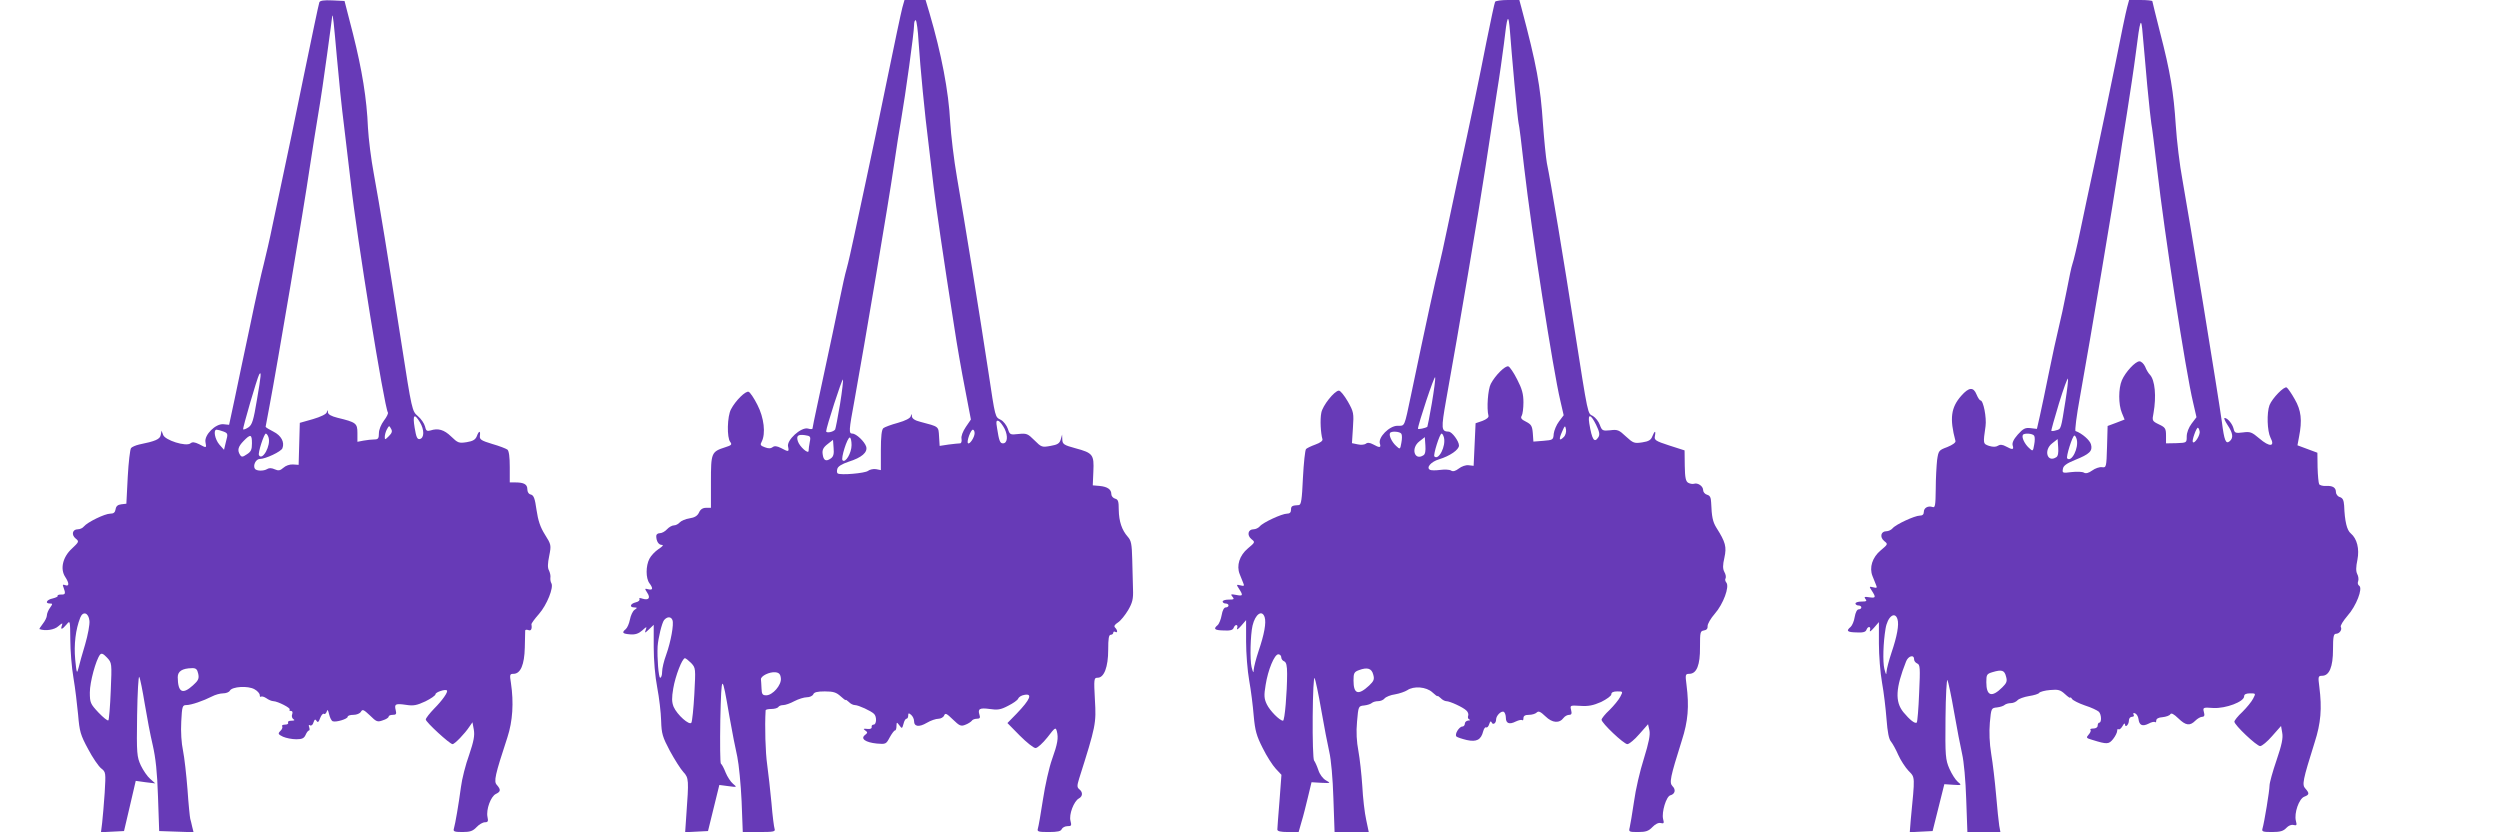 <?xml version="1.0" standalone="no"?>
<!DOCTYPE svg PUBLIC "-//W3C//DTD SVG 20010904//EN"
 "http://www.w3.org/TR/2001/REC-SVG-20010904/DTD/svg10.dtd">
<svg version="1.0" xmlns="http://www.w3.org/2000/svg"
 width="1280pt" height="426pt" viewBox="0 0 1280 426"
 preserveAspectRatio="xMidYMid meet">
<g transform="translate(0,426) scale(0.1,-0.1)"
fill="#673ab7" stroke="none">
<path d="M1635 4248 c-3 -7 -39 -179 -81 -383 -41 -203 -89 -431 -105 -505
-16 -74 -40 -189 -54 -255 -13 -66 -34 -154 -44 -195 -11 -41 -43 -183 -70
-315 -28 -132 -64 -301 -79 -375 l-29 -135 -29 3 c-40 4 -99 -55 -92 -92 6
-31 6 -31 -33 -10 -23 11 -34 12 -44 4 -22 -18 -131 16 -140 44 l-8 21 -4 -22
c-4 -22 -27 -32 -111 -49 -17 -4 -36 -12 -41 -18 -5 -6 -13 -73 -17 -148 l-7
-137 -26 -3 c-18 -2 -27 -10 -29 -25 -3 -17 -10 -23 -28 -23 -27 0 -116 -43
-135 -66 -6 -8 -20 -14 -31 -14 -27 0 -34 -28 -11 -47 19 -15 18 -17 -19 -52
-47 -43 -61 -104 -34 -145 21 -32 21 -50 0 -42 -12 5 -15 2 -9 -11 12 -32 10
-38 -12 -37 -12 0 -20 -3 -18 -7 3 -3 -9 -9 -25 -13 -31 -6 -42 -26 -14 -26
14 0 14 -2 0 -22 -9 -12 -16 -30 -16 -39 0 -9 -9 -28 -21 -43 -11 -14 -19 -27
-17 -27 30 -11 77 -4 97 15 20 17 23 18 18 4 -9 -25 1 -22 24 5 18 22 18 21
19 -78 0 -55 7 -143 16 -195 9 -52 19 -138 24 -190 7 -85 12 -103 51 -175 23
-44 54 -89 67 -99 24 -19 24 -21 18 -125 -4 -58 -10 -128 -13 -154 l-6 -48 59
3 59 3 30 128 30 129 50 -7 50 -6 -26 23 c-15 13 -36 44 -48 69 -20 44 -22 59
-19 257 2 120 7 204 11 196 5 -9 17 -70 28 -137 11 -67 29 -162 41 -212 15
-66 23 -138 27 -265 l6 -175 88 -3 88 -3 -7 28 c-3 15 -8 34 -10 41 -2 8 -9
75 -14 150 -6 76 -16 165 -23 199 -8 37 -12 97 -9 148 4 79 6 85 26 85 25 0
88 22 131 44 17 9 42 16 57 16 15 0 31 6 35 14 12 21 93 26 126 7 15 -8 27
-22 27 -30 0 -8 3 -11 6 -8 4 3 16 0 28 -8 11 -8 27 -15 36 -15 23 -1 91 -36
83 -43 -3 -4 -1 -7 6 -7 8 0 11 -6 7 -17 -4 -9 -1 -20 6 -25 9 -5 6 -8 -10 -8
-13 0 -20 -4 -17 -10 3 -5 -3 -10 -15 -10 -12 0 -19 -4 -15 -9 3 -5 -1 -16
-10 -24 -13 -13 -11 -17 14 -29 16 -7 46 -13 68 -13 30 0 40 5 48 23 5 12 13
22 17 22 4 0 4 7 1 17 -4 10 -2 14 5 9 6 -3 14 3 17 15 6 17 9 18 16 8 6 -10
11 -6 18 14 6 16 15 26 20 22 5 -3 11 3 14 12 3 13 7 8 12 -14 4 -17 12 -34
19 -36 17 -6 76 12 76 23 0 6 13 10 30 10 16 0 33 7 38 16 8 14 14 11 46 -19
33 -33 39 -35 66 -25 17 5 30 14 30 19 0 5 9 9 21 9 17 0 20 4 15 24 -8 32 -1
35 54 27 37 -6 55 -2 98 18 28 14 52 30 52 37 0 10 50 27 58 19 8 -7 -24 -52
-65 -93 -23 -24 -43 -49 -43 -56 0 -13 123 -126 137 -126 11 0 63 54 86 89
l16 23 7 -38 c5 -30 0 -58 -24 -129 -18 -49 -37 -124 -42 -165 -12 -90 -29
-188 -36 -212 -5 -15 2 -18 44 -18 39 0 53 5 72 25 13 14 32 25 43 25 15 0 18
5 13 27 -8 38 17 106 43 118 25 12 26 22 5 46 -17 18 -10 49 54 244 27 83 33
177 18 278 -7 43 -6 47 13 47 36 0 56 46 58 135 1 44 2 83 2 87 1 4 8 5 16 2
14 -6 20 6 16 29 -1 5 17 29 39 54 40 46 76 135 63 157 -4 6 -6 19 -5 28 2 10
-2 26 -7 37 -8 13 -7 36 1 75 11 55 10 58 -22 109 -24 38 -35 72 -43 126 -8
58 -14 75 -29 79 -11 2 -18 13 -18 27 0 25 -17 35 -61 35 l-29 0 0 79 c0 51
-4 82 -12 89 -7 5 -42 19 -78 29 -56 17 -65 23 -63 41 4 29 -5 28 -16 -2 -7
-17 -20 -25 -52 -30 -39 -6 -45 -4 -79 29 -36 35 -67 44 -106 31 -18 -5 -23
-2 -28 21 -4 15 -20 39 -37 53 -29 25 -30 27 -84 375 -70 449 -110 696 -141
865 -14 74 -27 180 -30 235 -6 149 -30 296 -77 483 l-43 167 -62 3 c-44 2 -64
-1 -67 -10z m90 -283 c9 -104 25 -260 36 -345 10 -85 26 -218 35 -295 31 -281
171 -1146 190 -1177 3 -4 -6 -23 -20 -41 -15 -20 -26 -47 -26 -65 0 -27 -4
-32 -24 -32 -13 0 -38 -3 -55 -6 l-31 -6 0 45 c0 50 -7 55 -102 78 -32 8 -48
17 -49 28 -1 14 -2 14 -6 0 -2 -9 -30 -23 -71 -35 l-67 -19 -3 -108 -3 -107
-29 2 c-17 1 -37 -6 -49 -17 -17 -15 -26 -16 -44 -8 -15 7 -29 8 -38 2 -19
-12 -56 -11 -64 1 -11 17 5 50 25 50 29 0 110 38 116 55 12 31 -6 65 -46 85
-22 11 -40 22 -40 25 0 2 9 50 20 107 37 194 179 1033 204 1208 15 96 35 227
46 290 11 63 31 199 45 303 14 103 26 191 26 195 3 16 8 -33 24 -213z m-409
-1749 c-18 -109 -25 -131 -44 -144 -12 -8 -25 -13 -27 -10 -4 4 72 264 82 281
12 19 10 -5 -11 -127z m834 -118 c23 -38 23 -81 -1 -86 -13 -2 -18 10 -26 58
-11 67 -2 76 27 28z m-159 -71 c-19 -19 -21 -20 -21 -4 0 10 5 28 11 39 11 20
12 20 21 3 8 -13 5 -22 -11 -38z m-848 24 c24 -9 25 -12 14 -52 l-10 -42 -24
27 c-23 27 -32 76 -14 76 5 0 21 -4 34 -9z m232 -31 c13 -40 -31 -121 -49 -91
-7 10 26 111 35 111 4 0 11 -9 14 -20z m-85 -30 c0 -32 -5 -43 -26 -56 -22
-15 -27 -15 -35 -3 -15 24 -10 42 18 71 36 37 43 35 43 -12z m-832 -909 c2
-18 -8 -72 -22 -120 -14 -47 -30 -102 -34 -121 -8 -32 -10 -28 -17 44 -7 76 2
153 26 214 14 35 43 25 47 -17z m109 -359 c-3 -79 -9 -147 -12 -150 -4 -4 -26
14 -51 40 -41 44 -44 50 -44 103 0 53 31 166 52 193 8 9 16 6 36 -15 25 -27
25 -28 19 -171z m448 88 c5 -24 1 -34 -27 -59 -54 -49 -77 -36 -78 42 0 30 23
45 72 46 21 1 28 -5 33 -29z"/>
<path d="M4620 4221 c-6 -22 -42 -192 -80 -378 -38 -186 -85 -412 -105 -503
-20 -91 -47 -219 -61 -285 -14 -66 -31 -142 -39 -170 -8 -27 -23 -95 -34 -150
-18 -91 -46 -219 -116 -547 -14 -64 -25 -119 -25 -122 0 -4 -11 -4 -24 0 -35
8 -110 -60 -101 -93 6 -27 3 -28 -36 -7 -22 11 -34 12 -44 4 -9 -7 -21 -7 -39
0 -23 8 -25 13 -16 29 21 41 12 122 -22 188 -17 34 -38 65 -45 67 -15 6 -67
-45 -90 -89 -20 -36 -22 -147 -4 -168 10 -13 6 -17 -26 -27 -71 -23 -73 -28
-73 -177 l0 -133 -25 0 c-17 0 -29 -8 -36 -24 -8 -17 -22 -26 -49 -30 -20 -3
-43 -13 -50 -21 -7 -8 -20 -15 -30 -15 -9 0 -25 -9 -35 -20 -10 -11 -26 -20
-37 -20 -10 0 -18 -6 -18 -14 0 -27 12 -46 29 -46 10 0 3 -8 -17 -21 -18 -12
-39 -34 -47 -50 -19 -36 -19 -100 0 -125 20 -27 18 -37 -6 -31 -19 5 -19 4 -5
-18 18 -27 7 -40 -25 -30 -13 5 -19 3 -15 -3 3 -5 -5 -13 -19 -16 -29 -7 -34
-26 -7 -26 16 -1 16 -2 0 -13 -9 -7 -19 -29 -23 -50 -4 -20 -13 -41 -21 -48
-22 -18 -17 -24 23 -27 26 -2 43 4 61 20 23 21 25 21 18 3 -6 -18 -5 -18 17 3
l24 23 0 -113 c0 -68 7 -151 18 -208 10 -52 19 -129 20 -170 2 -67 7 -83 45
-155 24 -44 55 -93 69 -108 28 -30 28 -41 15 -220 l-6 -88 58 3 59 3 29 118
29 118 46 -6 c45 -6 46 -6 24 12 -12 10 -29 36 -38 58 -8 21 -19 42 -24 45 -4
3 -5 104 -3 225 6 243 8 243 47 15 13 -74 31 -166 40 -205 8 -38 18 -141 22
-227 l6 -158 84 0 c73 0 84 2 79 16 -3 8 -11 68 -16 132 -6 64 -16 153 -22
197 -9 62 -13 195 -8 278 0 4 13 7 29 7 17 0 33 5 36 10 3 6 15 10 26 10 10 0
36 9 56 20 21 11 50 20 64 20 15 0 29 7 33 15 4 11 21 15 59 15 44 0 59 -5 81
-25 14 -13 26 -22 26 -19 0 3 7 -2 16 -10 8 -9 22 -16 31 -16 18 0 83 -30 98
-45 15 -14 13 -55 -2 -55 -7 0 -12 -6 -10 -12 1 -8 -7 -12 -23 -10 -20 2 -22
1 -10 -8 13 -9 13 -12 -1 -23 -25 -19 2 -38 60 -44 46 -4 48 -3 66 31 11 20
23 36 27 36 5 0 8 10 8 23 1 21 1 21 15 3 13 -18 14 -17 21 8 3 14 10 26 15
26 5 0 9 7 9 16 0 14 3 14 15 4 8 -7 15 -21 15 -32 0 -29 26 -32 65 -9 20 12
47 21 60 21 12 0 26 8 29 17 6 14 13 10 45 -21 33 -32 41 -36 63 -27 14 5 29
15 33 20 3 6 15 11 26 11 16 0 19 5 14 20 -10 31 1 37 52 30 40 -6 56 -4 94
16 26 13 49 29 52 37 3 8 17 17 31 19 44 9 32 -22 -39 -96 l-47 -48 63 -64
c35 -35 71 -64 81 -64 10 0 37 25 61 55 39 51 42 53 48 31 9 -34 4 -64 -25
-145 -14 -39 -35 -131 -46 -204 -11 -73 -23 -140 -26 -149 -5 -16 2 -18 56
-18 45 0 62 4 66 15 4 8 17 15 29 15 21 0 22 3 16 27 -9 32 17 101 43 115 20
11 21 32 2 47 -12 10 -12 18 -1 54 86 271 88 283 81 403 -6 109 -5 114 14 114
33 0 54 55 54 143 0 57 3 77 13 77 7 0 13 5 13 11 0 5 5 7 10 4 13 -8 13 8 -1
22 -7 7 -2 15 15 26 14 9 37 38 52 63 22 38 27 57 25 107 -1 34 -3 103 -4 154
-2 77 -5 95 -23 115 -30 34 -45 78 -46 138 0 43 -3 53 -19 57 -10 3 -19 13
-19 23 0 24 -19 38 -60 42 l-35 3 3 71 c4 86 -2 95 -92 119 -59 16 -66 21 -67
44 l-1 26 -7 -25 c-6 -20 -16 -27 -52 -33 -44 -8 -47 -7 -83 29 -34 34 -40 36
-81 32 -43 -5 -45 -4 -55 27 -6 17 -22 38 -35 45 -31 16 -28 5 -65 250 -41
271 -124 784 -160 990 -16 91 -31 219 -35 285 -8 158 -45 350 -106 558 l-20
67 -54 0 -54 0 -11 -39z m83 -173 c9 -137 32 -375 51 -523 8 -66 20 -165 26
-220 11 -94 49 -358 106 -720 13 -88 38 -230 55 -316 l30 -157 -26 -38 c-16
-24 -25 -48 -22 -61 2 -14 -1 -23 -8 -23 -7 0 -33 -3 -58 -6 l-46 -7 -3 48
c-3 53 0 50 -95 75 -29 7 -43 17 -44 28 -1 15 -2 15 -6 1 -2 -10 -27 -23 -66
-34 -34 -9 -68 -22 -74 -27 -9 -7 -13 -43 -13 -113 l0 -102 -25 5 c-14 2 -32
-2 -41 -9 -15 -12 -140 -23 -155 -13 -4 2 -5 13 -2 23 3 13 23 25 58 37 67 21
98 48 90 77 -8 26 -51 67 -71 67 -19 0 -18 15 11 171 52 288 176 1023 200
1189 14 96 32 211 40 255 20 114 65 438 65 475 0 17 4 29 9 26 4 -3 11 -52 14
-108z m-402 -1857 c-11 -67 -23 -126 -25 -130 -9 -13 -46 -20 -46 -9 0 19 81
270 86 265 2 -2 -4 -59 -15 -126z m843 -127 c18 -38 14 -74 -9 -74 -15 0 -20
13 -30 78 -6 34 -4 41 7 37 8 -3 22 -22 32 -41z m-154 -22 c0 -21 -26 -60 -34
-51 -8 8 14 69 25 69 5 0 9 -8 9 -18z m-844 -45 c-3 -16 -6 -36 -6 -45 0 -20
-47 22 -55 49 -9 28 1 36 36 31 28 -4 31 -7 25 -35z m214 -16 c0 -40 -31 -93
-46 -78 -10 9 24 117 37 117 5 0 9 -18 9 -39z m-106 -68 c-25 -18 -38 -11 -42
22 -3 21 3 34 25 51 l28 22 3 -41 c3 -31 -1 -45 -14 -54z m-811 -828 c8 -20
-8 -110 -32 -177 -12 -32 -21 -71 -21 -88 0 -16 -4 -30 -10 -30 -8 0 -16 101
-13 160 3 44 22 121 33 135 16 19 36 19 43 0z m96 -220 c23 -25 23 -27 16
-159 -4 -73 -11 -139 -15 -146 -10 -16 -73 40 -91 81 -10 25 -10 46 -2 94 11
65 46 155 60 155 4 0 19 -12 32 -25z m459 -78 c4 -34 -42 -87 -75 -87 -19 0
-23 6 -24 35 -1 19 -2 40 -3 47 -1 17 44 39 74 36 19 -2 26 -10 28 -31z"/>
<path d="M7655 4251 c-3 -5 -23 -99 -45 -208 -35 -179 -74 -367 -147 -703 -13
-63 -37 -176 -53 -250 -15 -74 -35 -162 -43 -195 -14 -53 -64 -281 -142 -655
-36 -171 -31 -160 -70 -160 -41 0 -100 -59 -90 -91 7 -22 -1 -23 -35 -4 -17 9
-29 10 -37 3 -7 -5 -25 -7 -42 -3 l-29 6 5 78 c5 75 4 82 -26 135 -18 31 -38
56 -46 56 -22 0 -84 -77 -90 -114 -7 -34 -3 -105 6 -135 2 -8 -11 -18 -36 -27
-22 -8 -43 -18 -48 -23 -5 -5 -12 -71 -16 -148 -5 -112 -9 -138 -21 -139 -35
-2 -40 -5 -40 -24 0 -14 -7 -20 -21 -20 -25 0 -123 -45 -139 -65 -7 -8 -21
-15 -32 -15 -28 0 -35 -30 -11 -50 20 -16 20 -16 -18 -48 -43 -36 -59 -88 -42
-131 6 -14 14 -35 18 -45 7 -16 5 -18 -14 -13 -21 5 -22 5 -7 -18 22 -34 20
-38 -15 -31 -27 5 -30 4 -19 -9 11 -13 8 -15 -19 -15 -17 0 -31 -4 -31 -10 0
-5 7 -10 15 -10 8 0 15 -4 15 -10 0 -5 -6 -10 -14 -10 -9 0 -17 -15 -21 -39
-4 -22 -13 -45 -21 -52 -23 -19 -16 -26 31 -27 33 -2 47 2 51 13 8 21 25 19
18 -2 -3 -10 5 -5 20 12 l26 30 0 -110 c0 -60 7 -150 16 -200 9 -49 19 -130
23 -180 7 -76 14 -102 46 -165 20 -41 51 -89 67 -106 l29 -31 -10 -134 c-6
-73 -11 -139 -11 -146 0 -9 16 -13 55 -13 l54 0 15 53 c9 28 23 86 33 127 l18
75 50 -3 c49 -2 50 -2 23 13 -15 9 -31 30 -38 52 -7 21 -17 43 -22 49 -5 7 -8
108 -7 225 1 121 5 206 10 197 4 -8 20 -82 34 -164 14 -82 33 -178 41 -214 9
-38 18 -136 21 -238 l6 -172 87 0 88 0 -13 62 c-8 35 -17 113 -20 173 -4 61
-13 142 -20 180 -9 47 -12 97 -7 150 7 80 7 80 37 83 17 2 34 8 39 13 6 5 20
9 32 9 12 0 27 6 33 14 7 8 31 18 54 21 23 4 51 14 62 21 33 23 98 18 129 -11
14 -13 26 -22 26 -19 0 3 7 -2 16 -10 8 -9 22 -16 29 -16 18 0 86 -31 103 -48
8 -7 12 -19 9 -27 -3 -7 -1 -16 6 -19 7 -2 4 -5 -5 -5 -10 -1 -18 -8 -18 -16
0 -8 -6 -15 -13 -15 -16 0 -41 -40 -30 -51 4 -4 28 -12 53 -18 50 -11 73 1 84
45 4 14 10 22 15 20 5 -3 12 4 16 17 4 13 8 17 12 9 6 -16 23 -6 23 14 0 20
27 47 40 39 5 -3 10 -17 10 -30 0 -29 18 -36 51 -19 15 7 29 10 33 7 3 -4 6 1
6 10 0 12 9 17 28 17 15 0 33 5 40 12 9 9 19 5 45 -20 35 -34 71 -37 93 -7 6
8 19 15 28 15 12 0 15 6 10 25 -6 24 -5 24 47 21 41 -3 66 2 107 20 28 14 52
31 52 39 0 10 10 15 30 15 30 0 30 0 16 -27 -8 -16 -33 -46 -55 -68 -23 -21
-41 -44 -41 -50 0 -17 114 -125 132 -125 9 0 37 23 61 51 l45 51 7 -31 c5 -23
-3 -63 -28 -144 -20 -62 -43 -161 -51 -222 -9 -60 -19 -120 -22 -132 -6 -22
-3 -23 43 -23 40 0 54 5 74 26 14 15 31 23 42 20 16 -4 18 -1 12 21 -8 35 16
115 37 121 24 6 30 29 11 47 -17 18 -12 43 48 234 32 99 38 174 24 284 -7 53
-6 57 14 57 38 0 56 45 55 137 0 76 1 82 20 85 14 2 20 10 19 22 -1 11 16 40
37 64 43 49 76 138 59 159 -6 7 -8 17 -4 22 3 6 1 20 -6 32 -9 17 -9 35 0 74
12 55 6 79 -41 153 -19 31 -24 55 -27 130 -1 25 -6 35 -21 39 -11 3 -20 14
-20 24 0 20 -28 39 -47 32 -7 -2 -20 0 -29 5 -13 7 -17 26 -18 87 l-1 79 -78
25 c-71 23 -78 28 -74 48 6 30 -1 29 -13 -1 -7 -19 -19 -26 -52 -31 -40 -6
-46 -4 -83 30 -35 33 -43 37 -80 32 -40 -4 -43 -2 -54 28 -6 17 -22 37 -35 45
-28 15 -23 -11 -96 455 -51 329 -121 751 -140 840 -5 28 -14 118 -20 200 -13
196 -32 301 -111 598 l-10 37 -59 0 c-32 0 -61 -4 -65 -9z m99 -421 c9 -102
19 -192 21 -200 3 -8 16 -112 29 -230 37 -323 148 -1037 185 -1192 l17 -74
-24 -32 c-13 -17 -25 -46 -27 -63 -2 -31 -4 -32 -53 -36 l-51 -4 -3 43 c-3 37
-8 45 -35 59 -23 11 -29 19 -22 30 5 8 9 39 9 69 0 42 -7 69 -32 117 -17 34
-38 65 -45 67 -15 6 -67 -45 -90 -89 -15 -28 -22 -127 -12 -164 2 -8 -10 -18
-31 -26 l-35 -12 -5 -109 -5 -109 -26 3 c-14 2 -36 -6 -50 -17 -17 -13 -30
-17 -40 -10 -8 5 -33 6 -56 3 -23 -3 -46 -3 -52 1 -20 11 6 41 46 53 56 17
103 49 103 71 0 22 -36 71 -53 71 -38 1 -39 14 -13 161 64 354 170 983 201
1189 19 124 45 295 58 380 14 85 30 200 37 255 17 150 23 163 31 65 3 -47 14
-168 23 -270z m-423 -1635 c-11 -65 -22 -119 -23 -120 -9 -7 -48 -15 -48 -10
0 21 85 277 88 263 2 -8 -6 -68 -17 -133z m841 -110 c17 -35 20 -50 12 -63
-21 -33 -33 -14 -47 71 -8 51 8 47 35 -8z m-166 -63 c-23 -23 -26 -12 -8 28
14 33 16 33 20 11 2 -13 -3 -31 -12 -39z m-831 17 c4 -6 4 -26 0 -46 -6 -35
-7 -35 -27 -16 -22 20 -38 54 -31 66 6 11 51 8 58 -4z m218 -19 c11 -44 -27
-119 -49 -97 -7 7 27 117 37 117 4 0 9 -9 12 -20z m-105 -91 c-46 -30 -66 36
-21 71 l28 22 3 -43 c2 -27 -1 -45 -10 -50z m-813 -829 c9 -28 -2 -88 -31
-173 -13 -39 -24 -82 -25 -96 -1 -20 -3 -16 -11 14 -9 38 -6 164 5 212 14 59
49 83 62 43z m85 -205 c0 -9 7 -18 15 -21 11 -5 15 -22 15 -64 0 -95 -12 -240
-21 -240 -17 0 -68 52 -83 84 -14 29 -15 46 -6 99 12 77 45 157 65 157 8 0 15
-7 15 -15z m471 -89 c7 -24 3 -33 -21 -56 -56 -52 -80 -44 -80 26 0 37 3 44
28 53 43 16 65 9 73 -23z"/>
<path d="M10891 4223 c-6 -21 -33 -150 -60 -288 -28 -137 -73 -356 -101 -485
-28 -129 -64 -299 -80 -376 -16 -78 -34 -152 -39 -165 -5 -13 -18 -76 -30
-139 -12 -63 -31 -149 -41 -190 -10 -41 -33 -145 -50 -230 -17 -85 -38 -184
-46 -220 l-15 -66 -33 4 c-27 3 -37 -2 -65 -33 -22 -25 -30 -43 -26 -56 7 -22
-1 -23 -34 -5 -18 10 -30 11 -41 4 -11 -7 -26 -7 -46 -1 -31 11 -31 11 -18
101 6 43 -11 132 -26 132 -4 0 -13 13 -20 30 -16 40 -39 38 -78 -6 -53 -60
-61 -116 -30 -232 2 -8 -15 -20 -42 -31 -43 -16 -45 -18 -52 -66 -3 -28 -7
-94 -7 -149 -1 -83 -3 -97 -16 -92 -23 8 -45 -4 -45 -25 0 -13 -7 -19 -21 -19
-25 0 -123 -45 -139 -65 -7 -8 -21 -15 -32 -15 -28 0 -35 -30 -11 -50 20 -16
20 -16 -18 -48 -43 -36 -59 -88 -42 -131 6 -14 14 -35 18 -45 7 -16 5 -18 -14
-13 -21 5 -22 5 -7 -18 22 -34 20 -38 -14 -33 -24 4 -27 2 -19 -9 9 -10 5 -13
-20 -13 -17 0 -31 -4 -31 -10 0 -5 7 -10 15 -10 8 0 15 -4 15 -10 0 -5 -6 -10
-14 -10 -8 0 -16 -16 -20 -39 -3 -21 -13 -44 -21 -51 -24 -20 -18 -27 30 -28
33 -2 47 2 51 13 8 21 25 19 18 -3 -3 -9 5 -4 20 13 l26 30 0 -110 c0 -60 7
-150 16 -200 9 -49 19 -134 23 -187 5 -66 12 -103 23 -115 8 -10 25 -40 37
-68 12 -27 36 -64 53 -82 34 -35 33 -23 11 -251 l-5 -63 58 3 59 3 30 120 30
120 45 -3 c44 -3 45 -2 24 15 -12 10 -31 40 -43 67 -20 46 -22 65 -20 259 1
115 6 203 10 195 4 -8 20 -82 34 -164 14 -82 33 -178 41 -214 9 -38 18 -136
21 -232 l6 -168 84 0 85 0 -6 33 c-3 17 -10 88 -16 157 -6 69 -17 163 -25 210
-9 55 -11 111 -7 160 7 74 7 75 37 78 17 2 34 8 39 13 6 5 20 9 32 9 12 0 27
7 34 15 6 7 33 17 58 21 26 4 50 11 53 17 4 5 29 12 55 14 42 4 53 1 77 -21
15 -14 27 -22 27 -18 0 4 4 1 9 -7 5 -7 34 -22 66 -33 32 -10 63 -25 71 -32
14 -14 15 -56 2 -56 -4 0 -8 -7 -8 -15 0 -9 -9 -15 -22 -15 -12 0 -18 -3 -15
-7 4 -3 0 -14 -9 -24 -14 -16 -13 -18 18 -27 77 -24 85 -23 107 4 12 15 21 34
21 42 0 8 3 12 7 8 4 -3 13 4 20 16 7 13 12 17 13 10 0 -21 20 -3 20 19 0 11
7 19 16 19 9 0 12 5 8 11 -4 7 -1 10 7 7 8 -3 16 -15 18 -29 4 -33 20 -40 52
-24 14 8 29 11 33 8 3 -4 6 0 6 8 0 9 12 16 32 17 18 2 36 8 40 15 5 8 17 2
41 -21 38 -37 59 -40 87 -12 11 11 27 20 35 20 11 0 14 7 9 24 -6 24 -5 25 49
21 63 -3 157 32 157 60 0 10 10 15 30 15 30 0 30 0 16 -27 -8 -16 -33 -46 -55
-68 -23 -21 -41 -44 -41 -50 0 -17 114 -125 132 -125 9 0 37 23 61 51 l46 52
6 -35 c5 -26 -2 -61 -29 -140 -20 -58 -36 -116 -36 -130 0 -27 -27 -190 -36
-220 -5 -16 2 -18 49 -18 42 0 58 5 73 21 11 12 26 18 37 15 16 -4 18 -1 12
21 -10 40 16 114 43 124 26 10 27 17 6 41 -19 20 -14 42 47 237 32 99 38 174
24 284 -7 53 -6 57 14 57 37 0 56 45 56 135 0 64 3 80 15 80 18 0 33 21 25 35
-4 6 12 31 34 57 45 50 80 141 60 154 -7 4 -9 15 -5 24 3 9 1 25 -5 36 -7 14
-7 35 1 73 11 56 -2 108 -34 135 -20 16 -31 62 -34 143 -2 27 -7 38 -22 43
-11 3 -20 15 -20 25 0 24 -17 34 -52 32 -14 -1 -30 3 -34 9 -3 6 -7 45 -8 86
l-1 75 -51 19 -51 19 8 43 c17 86 11 136 -22 193 -16 29 -35 56 -41 60 -13 8
-74 -55 -88 -90 -15 -40 -12 -133 5 -167 25 -47 -5 -49 -57 -4 -39 33 -47 36
-84 31 -38 -5 -43 -3 -48 19 -6 25 -31 55 -46 55 -5 0 2 -16 15 -36 28 -42 31
-66 11 -83 -20 -17 -28 4 -40 99 -16 119 -171 1070 -202 1240 -14 74 -29 200
-34 278 -11 170 -28 274 -81 478 -21 84 -39 155 -39 158 0 3 -27 6 -60 6 l-59
0 -10 -37z m103 -402 c9 -96 19 -184 21 -195 3 -12 16 -118 30 -236 36 -319
146 -1035 184 -1192 l17 -74 -25 -33 c-15 -20 -25 -46 -25 -66 0 -32 0 -32
-53 -34 l-53 -1 0 40 c0 36 -4 42 -36 57 -35 17 -36 19 -28 58 15 85 8 169
-19 197 -7 7 -18 25 -24 41 -7 15 -20 27 -29 27 -21 0 -72 -55 -90 -97 -18
-42 -18 -124 0 -167 l14 -34 -44 -17 -43 -16 -3 -107 c-3 -105 -4 -107 -26
-104 -12 2 -35 -6 -50 -17 -18 -13 -33 -17 -42 -11 -8 5 -36 6 -63 3 -46 -6
-49 -5 -45 16 2 16 18 28 62 46 75 30 91 46 82 79 -5 22 -47 58 -79 69 -5 1 5
79 22 172 54 300 179 1046 196 1165 9 63 29 194 45 290 15 96 36 234 45 305
23 183 28 196 36 95 4 -47 15 -163 23 -259z m-419 -1614 c-23 -145 -22 -144
-47 -150 -12 -4 -23 -5 -25 -3 -2 1 16 65 39 141 23 75 44 132 46 126 2 -6 -4
-57 -13 -114z m687 -155 c5 -19 -27 -68 -35 -55 -5 8 18 73 26 73 3 0 7 -8 9
-18z m-847 -23 c4 -6 4 -26 0 -46 -6 -35 -7 -35 -27 -16 -22 20 -38 54 -31 66
6 11 51 8 58 -4z m218 -19 c11 -44 -27 -119 -49 -97 -7 7 27 117 37 117 4 0 9
-9 12 -20z m-105 -91 c-46 -30 -66 36 -21 71 l28 22 3 -43 c2 -27 -1 -45 -10
-50z m-813 -829 c9 -28 -2 -88 -31 -173 -13 -39 -24 -82 -25 -96 -1 -20 -3
-16 -11 14 -9 36 -6 135 6 206 10 62 48 91 61 49z m85 -205 c0 -9 7 -18 16
-22 15 -6 16 -22 10 -151 -3 -80 -9 -148 -12 -151 -8 -9 -36 13 -69 53 -43 54
-40 122 14 259 11 29 41 37 41 12z m471 -89 c7 -24 3 -33 -19 -55 -54 -54 -82
-45 -82 26 0 39 2 43 33 52 47 14 60 9 68 -23z"/>
</g>
</svg>
